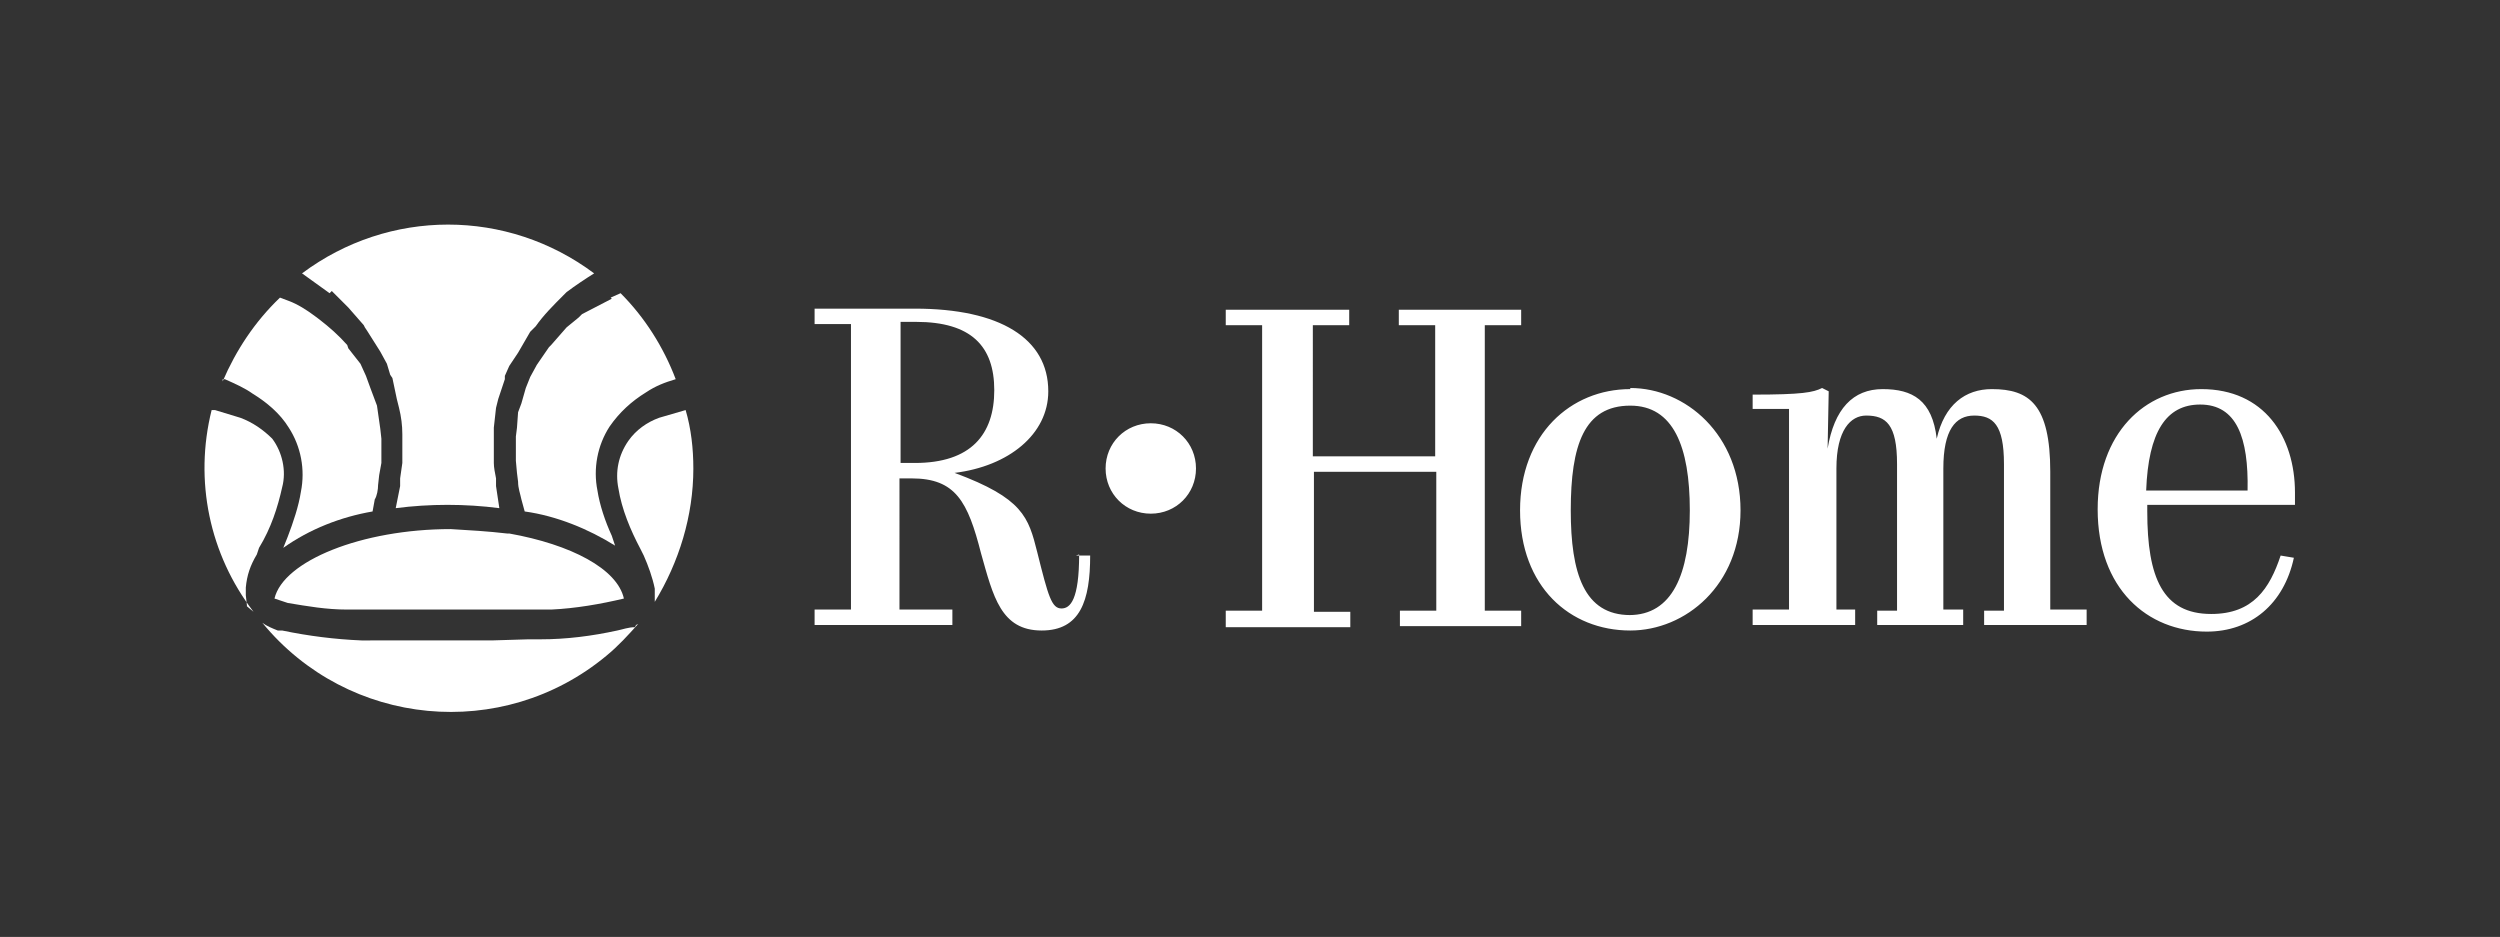 <svg version="1.1" id="Слой_1" xmlns="http://www.w3.org/2000/svg" x="0" y="0" viewBox="0 0 226.8 85" xml:space="preserve"><rect x="0" y="0" width="226.8" height="85" fill="#333333" stroke="none"/><style>.st0{fill:#fff}</style><path class="st0" d="M147.9 35.3c-5.4 0-10 4.1-10 11s4.5 10.9 10 10.9c5 0 10-4.1 10-10.9 0-6.9-5-11.1-10-11.1zm0 20.5c-4.2 0-5.4-3.8-5.4-9.5 0-5.9 1.2-9.5 5.4-9.5 3.9 0 5.4 3.7 5.4 9.5s-1.6 9.5-5.5 9.5zm-36.6 1.1h11.2v-1.4h-3.3V42.8h11.1v12.6H127v1.4h11v-1.4h-3.3V29.5h3.3v-1.4h-11.1v1.4h3.3v11.9h-11.1V29.5h3.3v-1.4h-11.2v1.4h3.3v25.9h-3.3v1.5zm-13.4-6.6c0 4.1-.8 4.9-1.6 4.9-.9 0-1.2-1.1-2.2-5.1-.8-3.2-1.3-4.9-7.5-7.2 4.9-.6 8.5-3.5 8.5-7.4 0-4.8-4.4-7.5-12.1-7.5h-9.1v1.4h3.3v25.9h-3.3v1.4h12.5v-1.4h-4.8V43.4h1.1c4 0 5.1 2.1 6.3 6.8 1.1 3.9 1.8 7 5.5 7 3.5 0 4.4-2.7 4.4-6.8h-1.3zm-16.2-8.1v-13h1.4c5 0 7.1 2.2 7.1 6.2S88.1 42 83 42h-1.3zm126.5 3.6v-1.1c0-5.1-2.8-9.4-8.5-9.4-5.1 0-9.4 4-9.4 10.9 0 7.2 4.5 11.1 9.9 11.1 4 0 7-2.5 7.9-6.7l-1.2-.2c-1 3-2.5 5.3-6.3 5.3-4.4 0-5.8-3.3-5.8-9.3v-.6zm-8.6-9.1c3.3 0 4.4 3 4.3 7.8h-9.2c.2-5.3 1.8-7.8 4.9-7.8m-40.6 20h9.3v-1.4h-1.7V42.5c0-3.5 1.3-4.8 2.7-4.8 1.8 0 2.8.8 2.8 4.4v13.3h-1.8v1.3h7.8v-1.4h-1.8V42.5c0-3.5 1.1-4.8 2.8-4.8s2.7.8 2.7 4.4v13.3H180v1.3h9.3v-1.4H186V42.8c0-6.1-1.9-7.5-5.3-7.5-2.4 0-4.3 1.4-5 4.5-.4-3.5-2.2-4.5-4.9-4.5s-4.4 1.8-5 5.4l.1-5.2-.6-.3c-.8.4-1.8.6-6.3.6v1.3h3.3v18.2H159zm-50.5-14.2c0 2.3-1.8 4.1-4.1 4.1s-4.1-1.8-4.1-4.1 1.8-4.1 4.1-4.1 4.1 1.8 4.1 4.1m-53-15.4-2.7 1.4-.3.3-1.1.9-1.4 1.6-.2.2-1.1 1.6-.6 1.1-.4 1-.4 1.4-.3.8-.1 1.4-.1.8v2.2l.1 1.1.1.8c0 .6.2 1.1.3 1.6l.3 1.1c2.9.4 5.8 1.6 8.2 3.1l-.3-.9c-.6-1.3-1.1-2.8-1.3-4.1-.4-2 0-4.1 1.1-5.8.9-1.3 2-2.3 3.3-3.1.9-.6 1.7-.9 2.7-1.2-1.1-2.9-2.8-5.6-5-7.8l-.9.4z"/><path class="st0" d="M62.9 42.5c0-1.8-.2-3.6-.7-5.3l-2.4.7c-1.1.4-2.1 1.1-2.8 2.1-.9 1.3-1.2 2.8-.9 4.3.3 1.9 1.1 3.8 2 5.5l.3.6c.4.9.8 2 1 3v1.2c2.2-3.6 3.5-7.8 3.5-12.1m-22 5.5c-8.1 0-15.2 2.9-16 6.3l1.2.4c1.8.3 3.5.6 5.4.6H50c2.2-.1 4.5-.5 6.6-1-.6-2.7-4.8-4.9-10.4-5.9H46c-1.7-.2-3.4-.3-5.1-.4m-18.5 6.9-.1-.9v-.7c.1-1.1.4-2 1-3l.2-.6c1.1-1.8 1.7-3.7 2.1-5.5.4-1.5 0-3.2-.9-4.4-.8-.8-1.8-1.5-2.9-1.9l-2.3-.7h-.3c-1.6 6.4-.2 13.1 3.8 18.3l-.6-.5m35.2 1.9c-.6 0-1.1.2-1.6.3-2.3.5-4.6.8-7 .8h-1.1l-3.3.1H32.8q-3.6-.15-7.2-.9h-.4c-.5-.2-1-.4-1.4-.7 7.8 9.5 21.8 10.8 31.2 3 1.1-.9 2-1.9 2.9-2.9l-.2.1"/><path class="st0" d="M20.2 34.4h.2c.9.4 1.8.8 2.5 1.3 1.3.8 2.5 1.8 3.3 3.1 1.1 1.7 1.5 3.8 1.1 5.8-.2 1.3-.7 2.8-1.2 4.1l-.4 1c2.4-1.7 5.2-2.8 8.1-3.3l.2-1.1c.2-.3.3-.9.3-1.3l.1-.9.2-1.1v-2.2l-.1-.9-.2-1.4-.1-.7-.6-1.6-.4-1.1-.5-1.1-1.1-1.4-.1-.3c-.8-.9-1.6-1.6-2.5-2.3l-.4-.3c-.8-.6-1.6-1.1-2.4-1.4l-.8-.3c-2.3 2.2-4 4.8-5.2 7.6"/><path class="st0" d="m30.1 26.4.4.4 1.1 1.1 1.4 1.6.1.2.2.3 1.2 1.9.6 1.1.3 1 .2.3.4 1.9.2.8q.3 1.2.3 2.4V42l-.2 1.4v.7l-.4 2c3.1-.4 6.3-.4 9.4 0l-.3-2v-.7c-.1-.5-.2-1-.2-1.4v-3.2L45 37l.2-.8.6-1.8v-.3l.4-.9.8-1.2 1.1-1.9.3-.3.2-.2c.7-1 1.6-1.9 2.5-2.8l.3-.3c.8-.6 1.7-1.2 2.5-1.7-7.9-5.9-18.6-5.9-26.5 0l2.5 1.8"/></svg>